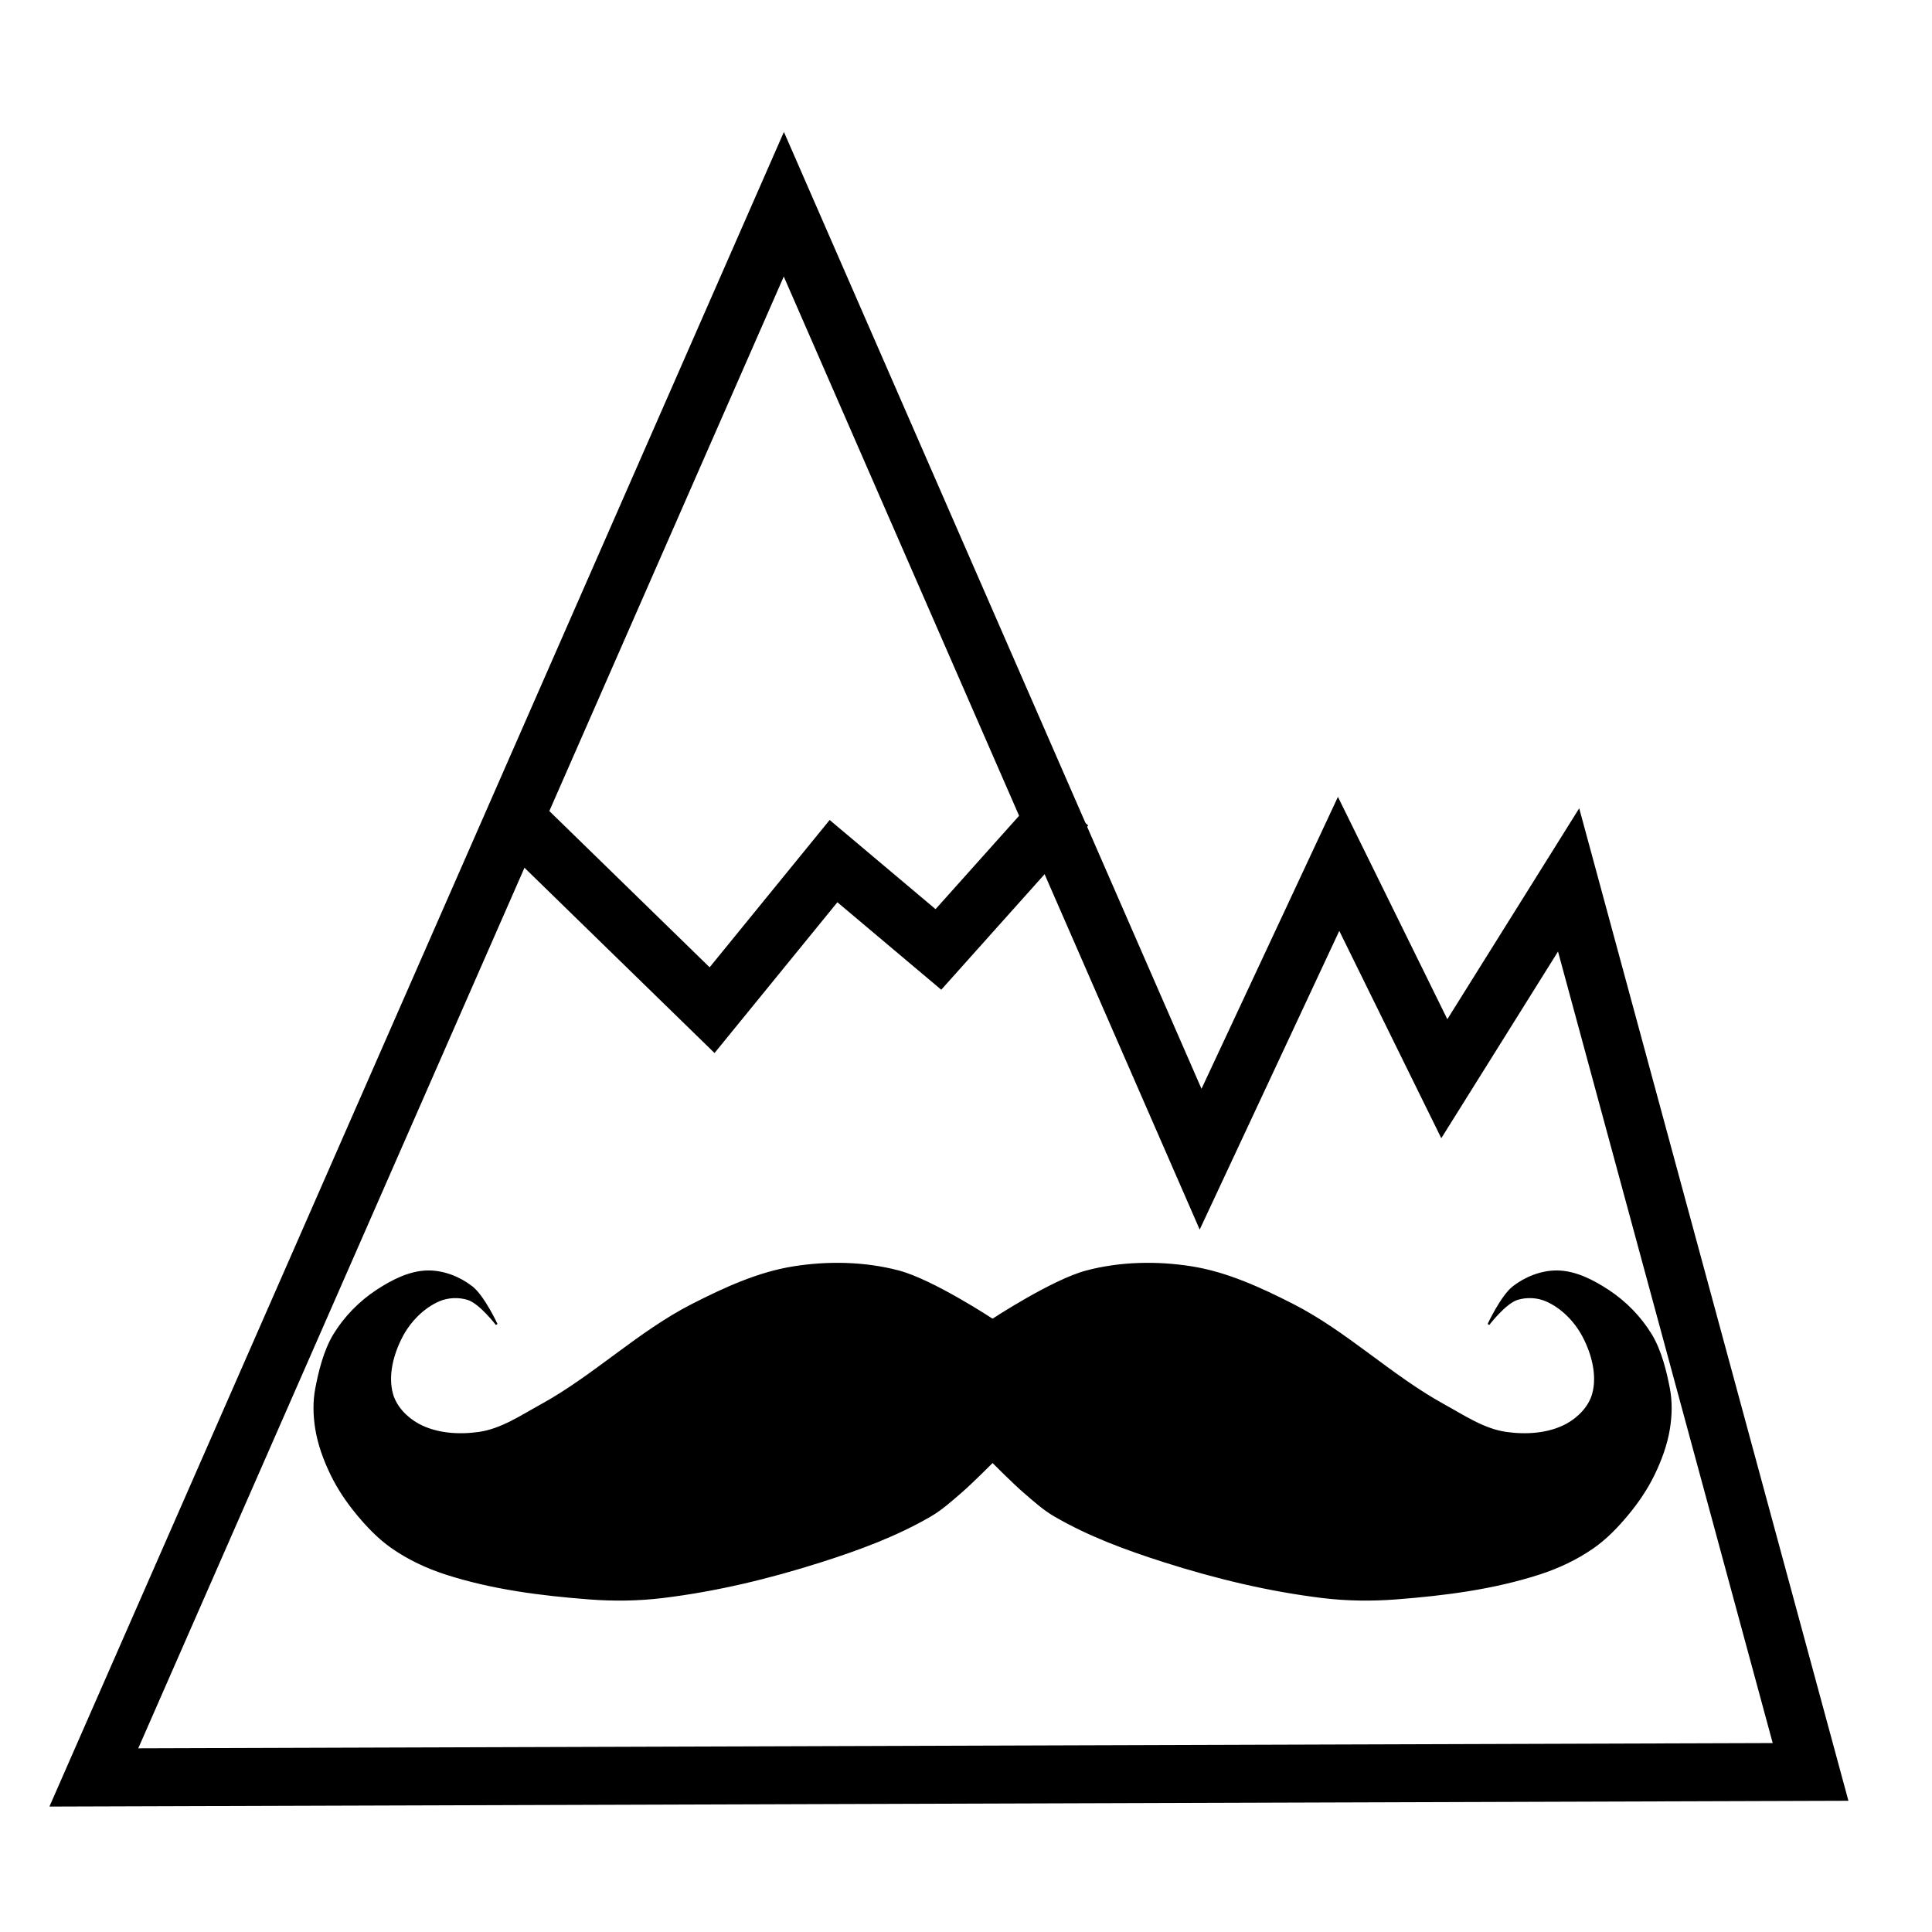 <?xml version="1.0" encoding="UTF-8" standalone="no"?>
<!-- Created with Inkscape (http://www.inkscape.org/) -->

<svg
   xmlns:dc="http://purl.org/dc/elements/1.1/"
   xmlns:cc="http://creativecommons.org/ns#"
   xmlns:rdf="http://www.w3.org/1999/02/22-rdf-syntax-ns#"
   xmlns:svg="http://www.w3.org/2000/svg"
   xmlns="http://www.w3.org/2000/svg"
   xmlns:sodipodi="http://sodipodi.sourceforge.net/DTD/sodipodi-0.dtd"
   xmlns:inkscape="http://www.inkscape.org/namespaces/inkscape"
   width="1000"
   height="1000"
   id="svg2"
   version="1.1"
   inkscape:version="0.48.4 r9939"
   sodipodi:docname="mustache.svg">
  <defs
     id="defs4" />
  <sodipodi:namedview
     id="base"
     pagecolor="#ffffff"
     bordercolor="#666666"
     borderopacity="1.0"
     inkscape:pageopacity="0.0"
     inkscape:pageshadow="2"
     inkscape:zoom="0.49497475"
     inkscape:cx="606.92764"
     inkscape:cy="392.93659"
     inkscape:document-units="px"
     inkscape:current-layer="layer1"
     showgrid="false"
     fit-margin-top="10"
     fit-margin-left="10"
     fit-margin-right="10"
     fit-margin-bottom="10"
     inkscape:window-width="1366"
     inkscape:window-height="742"
     inkscape:window-x="0"
     inkscape:window-y="0"
     inkscape:window-maximized="1" />
  <g
     inkscape:label="Layer 1"
     inkscape:groupmode="layer"
     id="layer1"
     transform="translate(-12.866,563.462)">
    <g
       id="g3847"
       transform="translate(196.712,-455.485)">
      <path
         sodipodi:nodetypes="csssssssssscaaaasssssssssascc"
         inkscape:connector-curvature="0"
         id="path3050"
         d="m 330,575.105 c 0,0 30.962,-20.365 48.571,-25 17.513,-4.61 36.4,-4.982 54.286,-2.143 18.303,2.905 35.621,10.892 52.143,19.286 28.024,14.238 51.017,37.016 78.571,52.143 10.278,5.642 20.535,12.634 32.143,14.286 10.468,1.49 22.135,0.755 31.429,-4.286 6.084,-3.3 11.701,-9.051 13.571,-15.714 2.739,-9.761 -0.276,-21.03 -5,-30 -4.158,-7.897 -11.09,-15.038 -19.286,-18.571 -4.597,-1.982 -10.226,-2.218 -15,-0.714 -6.314,1.989 -14.821,13.125 -14.821,13.125 0,0 6.771,-14.526 12.857,-19.286 6.317,-4.94 14.624,-8.192 22.643,-8.125 9.43,0.079 18.583,4.823 26.464,10 8.865,5.823 16.638,13.784 22.143,22.85 5.081,8.369 7.71,19.568 9.286,27.865 1.288,6.784 1.106,13.899 0,20.714 -1.327,8.175 -4.248,16.117 -7.857,23.571 -3.597,7.43 -8.299,14.363 -13.571,20.714 -5.271,6.349 -11.09,12.422 -17.857,17.143 -8.471,5.91 -18.028,10.397 -27.857,13.571 -23.914,7.723 -49.229,10.943 -74.286,12.857 -12.585,0.962 -25.328,0.804 -37.857,-0.714 -27.868,-3.377 -55.401,-10.034 -82.143,-18.571 -19.419,-6.199 -38.808,-13.323 -56.429,-23.571 -5.722,-3.328 -10.696,-7.825 -15.714,-12.143 C 340.684,659.448 330,648.677 330,648.677 z"
         style="fill:#000000;fill-opacity:1;stroke:#000000;stroke-width:1px;stroke-linecap:butt;stroke-linejoin:miter;stroke-opacity:1" />
      <path
         sodipodi:nodetypes="csssssssssscaaaasssssssssascc"
         inkscape:connector-curvature="0"
         id="path3050-6"
         d="m 329.818,575.105 c 0,0 -30.962,-20.365 -48.571,-25 -17.513,-4.61 -36.4,-4.982 -54.286,-2.143 -18.303,2.905 -35.621,10.892 -52.143,19.286 -28.024,14.238 -51.017,37.016 -78.571,52.143 -10.278,5.642 -20.535,12.634 -32.143,14.286 -10.468,1.49 -22.135,0.755 -31.429,-4.286 -6.084,-3.3 -11.701,-9.051 -13.571,-15.714 -2.739,-9.761 0.276,-21.03 5,-30 4.158,-7.897 11.09,-15.038 19.286,-18.571 4.597,-1.982 10.226,-2.218 15,-0.714 6.314,1.989 14.821,13.125 14.821,13.125 0,0 -6.771,-14.526 -12.857,-19.286 -6.317,-4.94 -14.624,-8.192 -22.643,-8.125 -9.43,0.079 -18.583,4.823 -26.464,10 -8.865,5.823 -16.638,13.784 -22.143,22.85 -5.081,8.369 -7.71,19.568 -9.286,27.865 -1.288,6.784 -1.106,13.899 0,20.714 1.327,8.175 4.248,16.117 7.857,23.571 3.597,7.43 8.299,14.363 13.571,20.714 5.271,6.349 11.09,12.422 17.857,17.143 8.471,5.91 18.028,10.397 27.857,13.571 23.914,7.723 49.229,10.943 74.286,12.857 12.585,0.962 25.328,0.804 37.857,-0.714 27.868,-3.377 55.401,-10.034 82.143,-18.571 19.419,-6.199 38.808,-13.323 56.429,-23.571 5.722,-3.328 10.696,-7.825 15.714,-12.143 5.744,-4.943 16.429,-15.714 16.429,-15.714 z"
         style="fill:#000000;fill-opacity:1;stroke:#000000;stroke-width:1px;stroke-linecap:butt;stroke-linejoin:miter;stroke-opacity:1" />
    </g>
    <g
       id="g3935">
      <path
         sodipodi:nodetypes="cccccccc"
         transform="translate(12.866,-563.462)"
         inkscape:connector-curvature="0"
         id="path3870"
         d="M 48.571,920 405.714,105.714 621.429,600 l 71.429,-152.857 54.717,111.199 64.335,-102.902 125.235,461.703 z"
         style="fill:none;stroke:#000000;stroke-width:30;stroke-linecap:butt;stroke-linejoin:miter;stroke-miterlimit:4;stroke-opacity:1;stroke-dasharray:none" />
      <path
         sodipodi:nodetypes="ccccc"
         transform="translate(12.866,-563.462)"
         inkscape:connector-curvature="0"
         id="path3872"
         d="m 266.409,423.268 102.163,99.59 62.857,-77.143 54.286,45.714 66.346,-74.159"
         style="fill:none;stroke:#000000;stroke-width:30;stroke-linecap:butt;stroke-linejoin:miter;stroke-opacity:1;stroke-miterlimit:4;stroke-dasharray:none" />
    </g>
  </g>
</svg>
